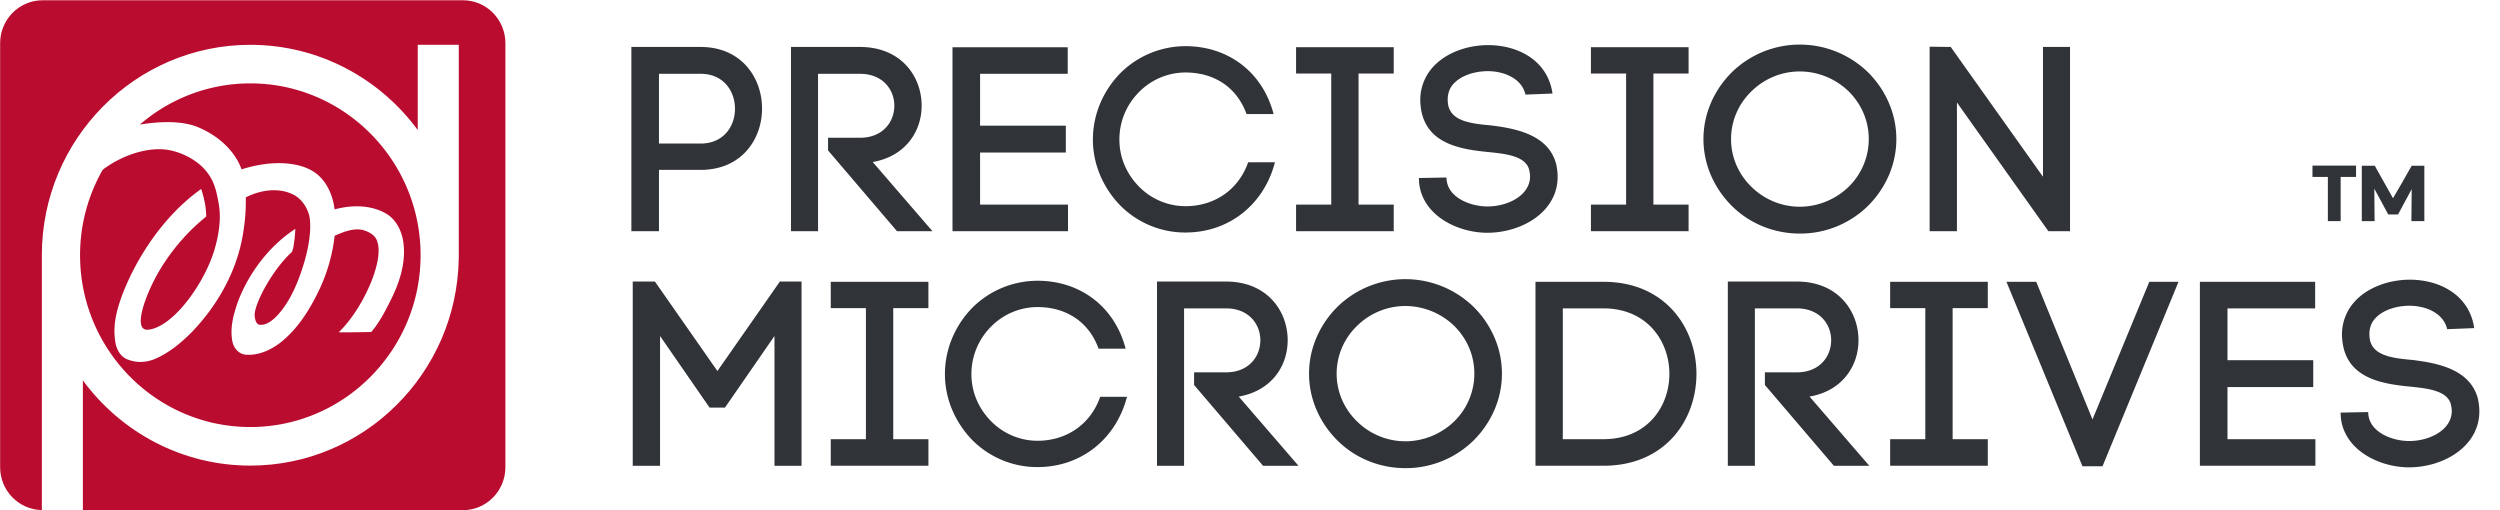 <svg width="191" height="39" xmlns="http://www.w3.org/2000/svg"><g fill-rule="nonzero" fill="none"><g fill="#BA0C2F"><path d="M11.248 22.57c-.502 1.258-.822 2.692.066 2.62.731-.058 2.07-.742 3.577-3.01.579-.87 1.16-2.002 1.466-3.01.402-1.325.537-2.542.36-3.561-.191-1.114-.39-1.932-1.138-2.73-.714-.77-1.895-1.326-2.908-1.45-1.574-.174-3.339.482-4.631 1.397a1.22 1.22 0 00-.207.168 13.135 13.135 0 00-1.716 6.503c0 7.239 5.835 13.128 13.008 13.128 7.172 0 13.008-5.89 13.008-13.128S26.297 6.37 19.125 6.37a12.878 12.878 0 00-8.438 3.149c1.69-.279 3.325-.277 4.465.209 1.439.605 2.754 1.706 3.306 3.212 1.076-.344 2.209-.531 3.338-.459.847.065 1.728.268 2.407.81.813.654 1.235 1.687 1.36 2.707 1.27-.343 2.707-.363 3.885.292.845.467 1.291 1.432 1.386 2.368.164 1.514-.34 3.007-1.016 4.337-.414.83-.85 1.663-1.452 2.37-.83.015-1.66.032-2.49.025.716-.695 1.291-1.523 1.78-2.391.513-.931.948-1.919 1.17-2.964.103-.54.17-1.12-.024-1.647-.152-.416-.569-.646-.96-.78-.748-.24-1.575.095-2.275.406a13.064 13.064 0 01-1.339 4.457c-.68 1.368-1.543 2.687-2.74 3.651-.762.604-1.714 1.053-2.703.975-.532-.037-.931-.497-1.028-1.004-.21-1.038.086-2.098.431-3.073.84-2.192 2.402-4.256 4.376-5.532-.017.453-.07.94-.161 1.442-.026.099-.054.2-.091.31-1.394 1.257-2.718 3.649-2.848 4.682-.039.223.039.86.367.887.44.058.872-.247 1.149-.504.898-.836 1.563-2.15 2.057-3.61.389-1.148.746-2.613.647-3.84-.055-.77-.543-1.608-1.247-1.974-1.141-.587-2.54-.366-3.66.196.02.891-.048 1.783-.192 2.663-.44 2.902-1.936 5.566-3.952 7.653-.81.814-1.716 1.56-2.774 2.02-.694.293-1.436.33-2.158.032-.508-.215-.793-.75-.884-1.275-.15-.907-.06-1.694.173-2.572.547-2.028 2.562-6.415 6.343-9.136l.034-.026c.253.754.372 1.393.39 2.092-.076.07-.155.14-.242.215-1.295 1.067-3.175 3.087-4.267 5.827z"/><path d="M35.364.02H3.261C1.466.02.01 1.486.01 3.297v32.398c0 1.79 1.422 3.242 3.187 3.276V19.497c0-8.862 7.144-16.073 15.927-16.073 5.234 0 9.886 2.562 12.791 6.508V3.424h3.135V19.77l-.003-.004c-.142 8.74-7.23 15.806-15.924 15.806-5.234 0-9.886-2.562-12.791-6.508v9.913h29.031c1.794 0 3.249-1.468 3.249-3.279V3.298c0-1.81-1.455-3.279-3.249-3.279z"/></g><g fill="#303338"><path d="M53.528 3.588c3.12 0 4.692 2.353 4.692 4.705 0 2.353-1.57 4.686-4.692 4.686h-3.183v4.685h-2.108V3.588h5.291zm0 7.38c1.757 0 2.625-1.327 2.625-2.655 0-1.347-.868-2.674-2.625-2.674h-3.183v5.329h3.183zM63.263 10.525h2.439c1.757 0 2.625-1.226 2.625-2.453 0-1.206-.869-2.433-2.625-2.433h-3.204v12.025h-2.067V3.588h5.27c3.142 0 4.713 2.252 4.713 4.484 0 1.991-1.26 3.881-3.741 4.304l4.568 5.288h-2.708l-5.27-6.173v-.966zM74.878 15.633h6.717v2.03H72.77V3.609h8.804v2.03h-6.696V9.6h6.552v2.051h-6.552v3.982zM85.564 5.619a7.072 7.072 0 015.001-2.092c3.307 0 5.911 2.011 6.738 5.188h-2.067c-.764-2.111-2.542-3.177-4.67-3.177a4.986 4.986 0 00-3.556 1.509 5.101 5.101 0 00-1.488 3.619c0 1.408.58 2.654 1.488 3.58a4.987 4.987 0 003.555 1.507c2.191 0 4.051-1.226 4.795-3.358h2.046c-.826 3.197-3.472 5.369-6.84 5.369a6.988 6.988 0 01-5.002-2.091c-1.24-1.287-2.067-3.057-2.067-5.007 0-1.99.827-3.76 2.067-5.047zM106.48 5.619h-2.687v10.014h2.687v2.03H99.02v-2.03h2.687V5.619h-2.687V3.608h7.461zM116.545 7.227c-.29-1.267-1.695-1.81-2.955-1.79-.972.02-2.046.343-2.625 1.066-.29.362-.393.825-.352 1.307.104 1.448 1.737 1.63 3.287 1.77 1.984.241 4.443.744 5.001 2.996.062.302.104.643.104.925 0 2.714-2.77 4.283-5.374 4.283-2.232 0-4.94-1.287-5.208-3.8l-.021-.383 2.108-.04.02.302v-.08c.145 1.306 1.778 1.99 3.122 1.99 1.55 0 3.244-.845 3.244-2.292 0-.141-.02-.302-.061-.483-.249-1.066-1.736-1.247-3.183-1.387-2.253-.222-4.899-.704-5.126-3.64v.02a3.733 3.733 0 01.785-2.674c.972-1.227 2.708-1.87 4.382-1.87 2.232 0 4.547 1.126 4.919 3.7l-2.067.08zM129.008 5.619h-2.687v10.014h2.687v2.03h-7.461v-2.03h2.687V5.619h-2.687V3.608h7.461zM132.294 5.538a7.427 7.427 0 015.208-2.131c2.046 0 3.886.824 5.23 2.131 1.302 1.307 2.149 3.097 2.149 5.088 0 1.99-.848 3.78-2.15 5.087a7.392 7.392 0 01-5.229 2.132c-2.025 0-3.885-.805-5.208-2.132-1.302-1.307-2.15-3.097-2.15-5.087 0-1.991.848-3.78 2.15-5.088zm8.95 1.448a5.395 5.395 0 00-3.742-1.528 5.259 5.259 0 00-3.7 1.528 5.067 5.067 0 00-1.55 3.64c0 1.427.6 2.714 1.55 3.64a5.258 5.258 0 003.7 1.527c1.427 0 2.77-.583 3.741-1.528a5.098 5.098 0 001.53-3.64c0-1.447-.6-2.714-1.53-3.639zM147.423 17.664V3.568l1.613.02 7.047 9.913V3.588h2.067v14.076h-1.653L149.51 7.83v9.833zM50.428 35.585h-2.087V21.509h1.694l4.775 6.837 4.774-6.837h1.654v14.076H59.17V25.67l-3.782 5.47H54.21l-3.782-5.47v9.914zM70.93 23.54h-2.686v10.014h2.687v2.03H63.47v-2.03h2.686V23.54H63.47v-2.01h7.46zM74.258 23.54a7.07 7.07 0 015.002-2.091c3.307 0 5.911 2.01 6.738 5.188h-2.067c-.764-2.112-2.542-3.177-4.67-3.177a4.987 4.987 0 00-3.556 1.508 5.102 5.102 0 00-1.488 3.619c0 1.408.579 2.654 1.488 3.58a4.986 4.986 0 003.555 1.508c2.191 0 4.051-1.227 4.795-3.358h2.046c-.826 3.197-3.472 5.368-6.84 5.368a6.988 6.988 0 01-5.003-2.09c-1.24-1.288-2.066-3.057-2.066-5.008 0-1.99.826-3.76 2.066-5.047zM91.227 28.447h2.44c1.756 0 2.624-1.227 2.624-2.454 0-1.206-.868-2.433-2.625-2.433h-3.203v12.025h-2.067V21.51h5.27c3.142 0 4.713 2.252 4.713 4.484 0 1.99-1.261 3.881-3.741 4.303l4.567 5.289h-2.707l-5.27-6.173v-.965zM102.161 23.46a7.426 7.426 0 015.208-2.132c2.046 0 3.886.825 5.23 2.132 1.302 1.307 2.149 3.096 2.149 5.087 0 1.99-.848 3.78-2.15 5.087a7.39 7.39 0 01-5.229 2.132c-2.025 0-3.885-.804-5.208-2.132-1.302-1.306-2.15-3.096-2.15-5.087 0-1.99.848-3.78 2.15-5.087zm8.95 1.447a5.395 5.395 0 00-3.742-1.528 5.259 5.259 0 00-3.7 1.528 5.066 5.066 0 00-1.55 3.64c0 1.428.6 2.715 1.55 3.64a5.259 5.259 0 003.7 1.527c1.426 0 2.77-.583 3.741-1.528a5.097 5.097 0 001.53-3.64c0-1.447-.6-2.714-1.53-3.639zM122.498 21.529c4.733 0 7.11 3.519 7.11 7.038s-2.377 7.017-7.11 7.017h-5.187V21.53h5.187zm0 12.025c3.349 0 5.043-2.494 5.043-4.987 0-2.494-1.694-5.007-5.043-5.007h-3.1v9.994h3.1zM134.837 28.447h2.439c1.757 0 2.625-1.227 2.625-2.454 0-1.206-.868-2.433-2.625-2.433h-3.204v12.025h-2.066V21.51h5.27c3.142 0 4.712 2.252 4.712 4.484 0 1.99-1.26 3.881-3.74 4.303l4.567 5.289h-2.707l-5.27-6.173v-.965zM151.868 23.54h-2.687v10.014h2.687v2.03h-7.461v-2.03h2.687V23.54h-2.687v-2.01h7.461zM164.207 21.529h2.232l-5.808 14.096h-1.53l-5.807-14.096h2.274l4.299 10.517zM170.18 33.554h6.717v2.03h-8.825V21.53h8.805v2.031h-6.697v3.961h6.552v2.051h-6.552v3.982zM186.963 25.149c-.29-1.267-1.695-1.81-2.956-1.79-.971.02-2.046.342-2.625 1.066-.29.362-.393.824-.351 1.307.103 1.448 1.736 1.629 3.286 1.77 1.984.24 4.444.743 5.002 2.995.062.302.103.644.103.925 0 2.715-2.77 4.283-5.373 4.283-2.233 0-4.94-1.287-5.209-3.8l-.02-.382 2.108-.04.02.301v-.08c.145 1.307 1.778 1.99 3.121 1.99 1.55 0 3.245-.844 3.245-2.292 0-.14-.02-.302-.062-.483-.248-1.066-1.736-1.246-3.183-1.387-2.252-.221-4.898-.704-5.125-3.64v.02a3.732 3.732 0 01.785-2.674c.971-1.226 2.707-1.87 4.382-1.87 2.232 0 4.547 1.126 4.919 3.7l-2.067.08z"/></g><path d="M178.826 13.516v3.38h-.977v-3.38h-1.176v-.865h3.329v.865h-1.176zm2.571.898c0 .82.022 1.685.022 2.483h-.978v-4.235h.989l1.395 2.483c.483-.82.967-1.663 1.428-2.483h.967v4.235h-.99l.023-2.45-1.044 1.94h-.747l-1.065-1.973z" fill="#303338"/></g></svg>